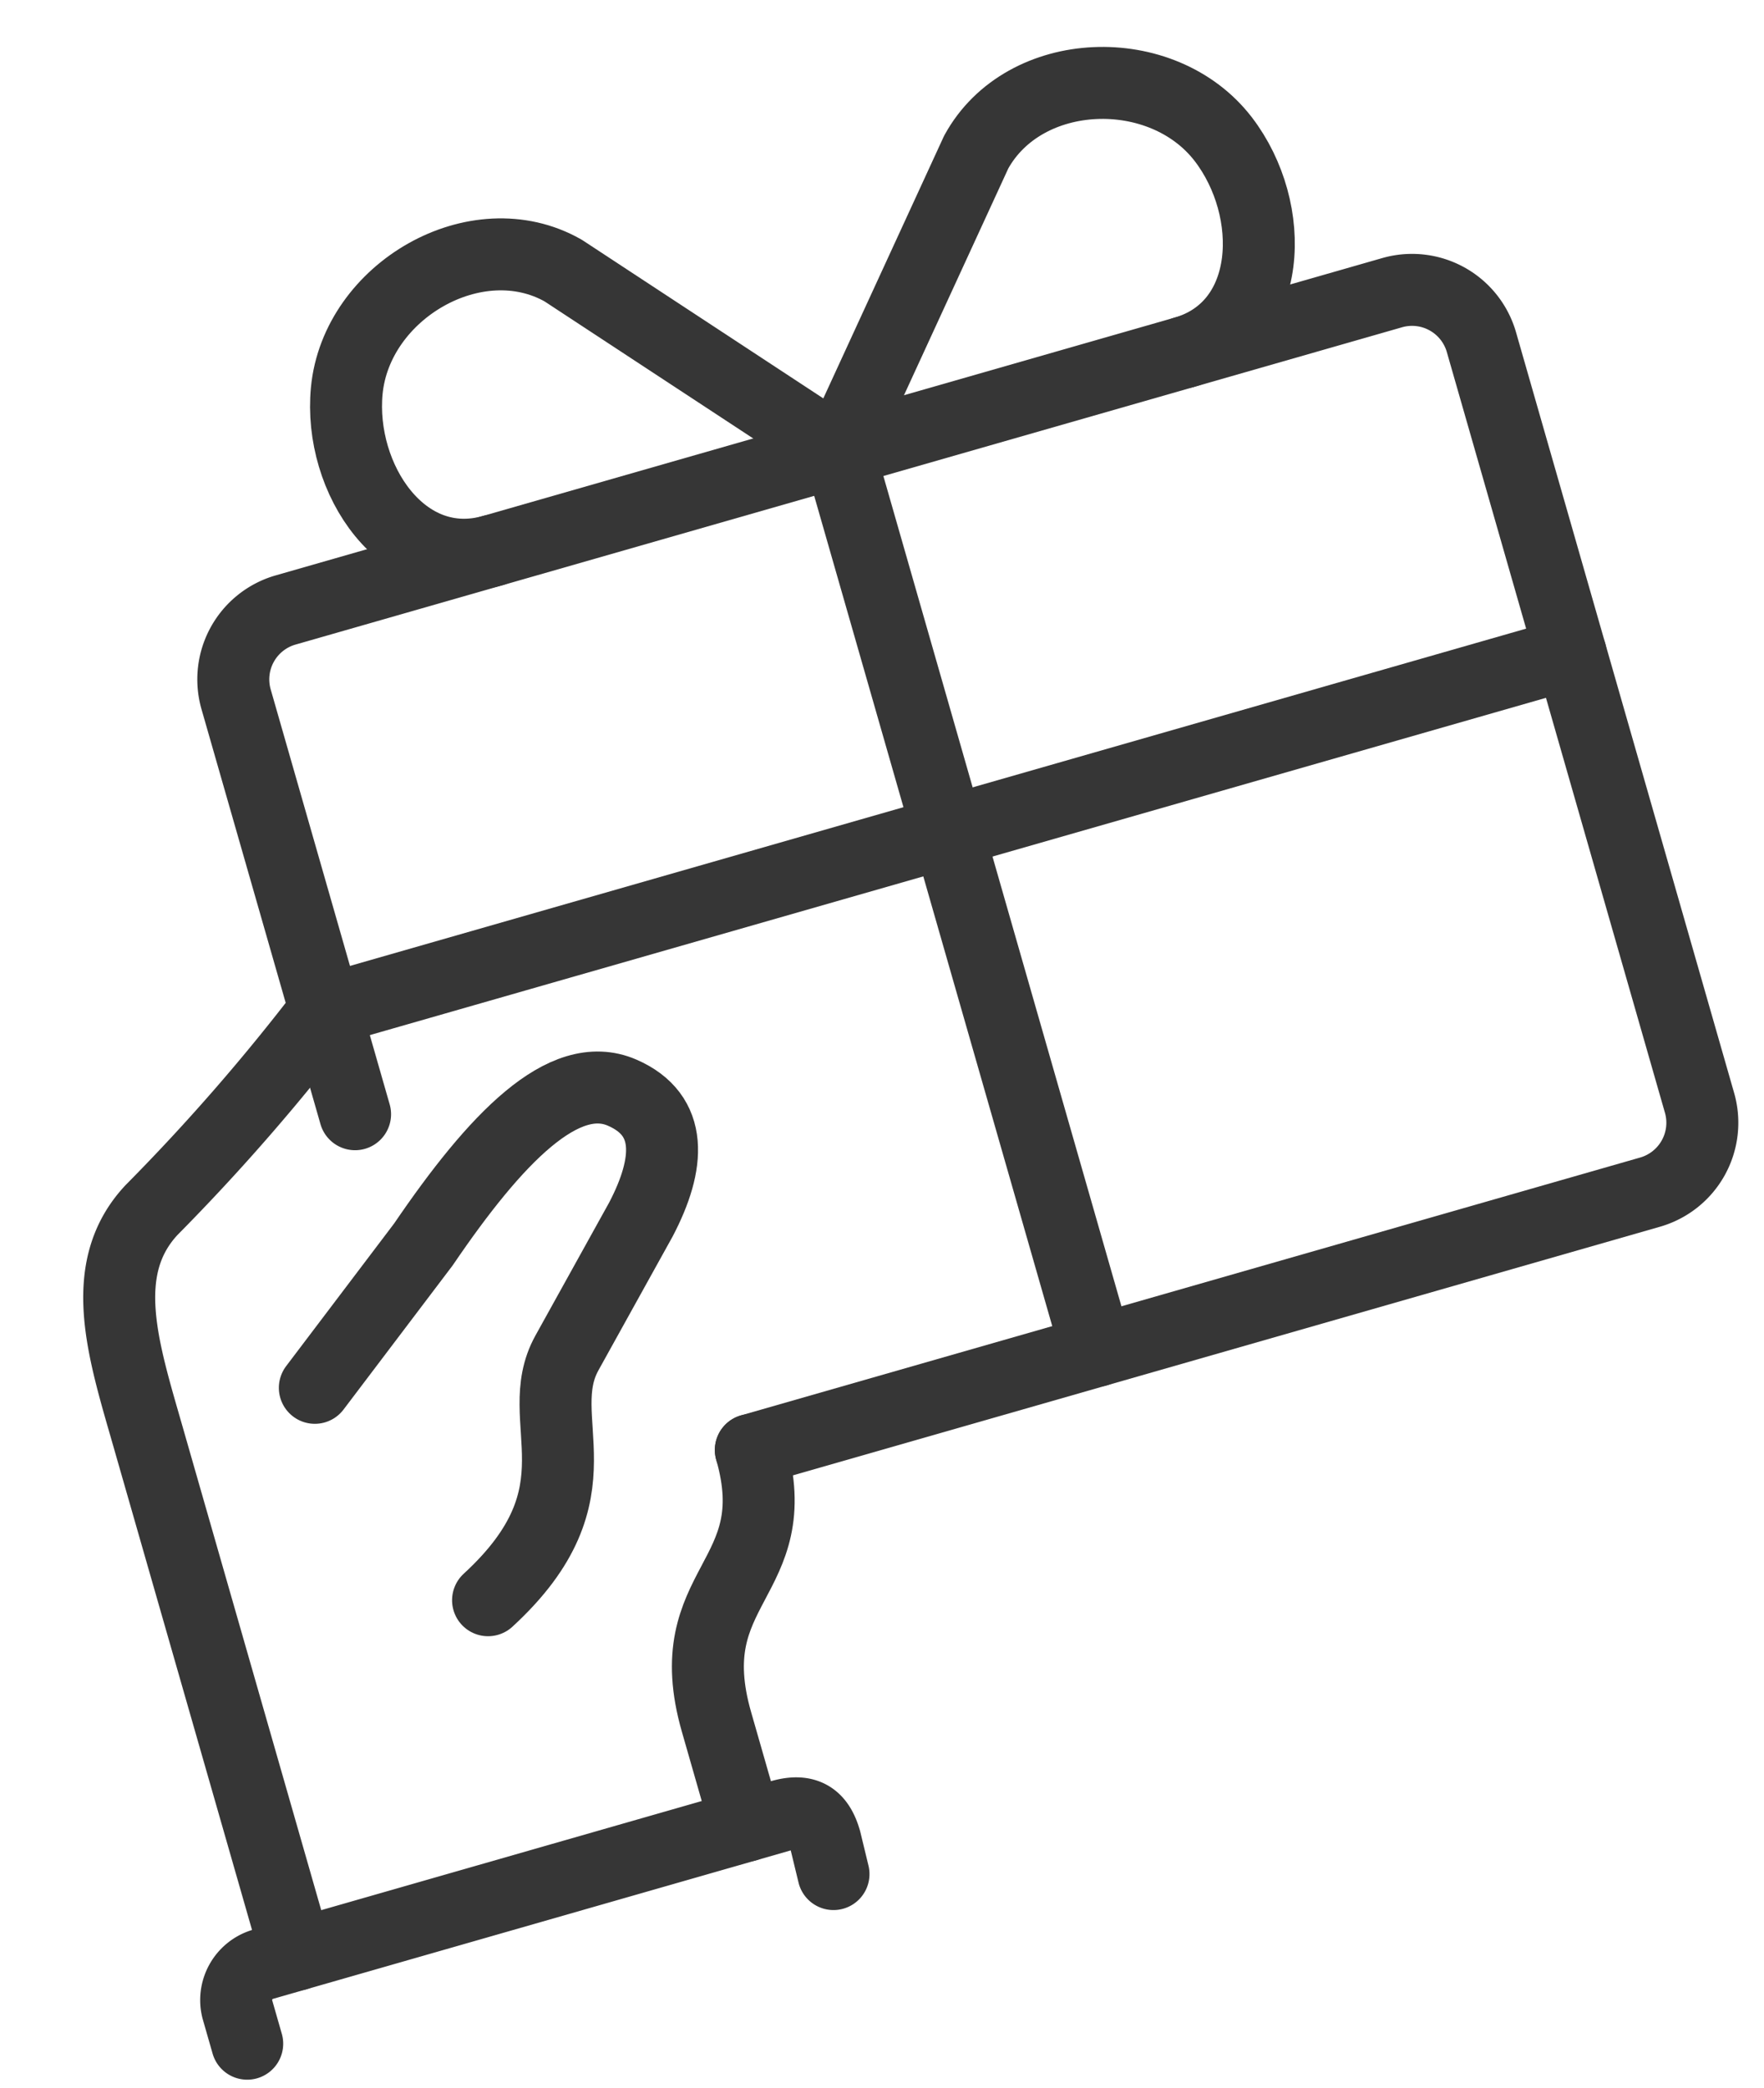 <svg xmlns="http://www.w3.org/2000/svg" width="49.018" height="58.023" viewBox="0 0 49.018 58.023">
  <g id="ico_tarjeta_regalo_2" transform="translate(-7.047 11.883) rotate(-16)">
    <path id="Trazado_412" data-name="Trazado 412" d="M19,9c-2.6,0-3.58-3.1-2.68-5.39h0c1.02-2.59,4.76-3.53,6.7-1.55L28.99,9l5.97-6.94c1.95-1.97,5.68-1.04,6.7,1.55h0C42.56,5.9,41.58,9,38.98,9" fill="none" stroke="#363636" stroke-linecap="round" stroke-linejoin="round" stroke-width="2"/>
    <path id="Trazado_413" data-name="Trazado 413" d="M7.83,30l4-3c2.75-2.29,5.11-3.65,6.47-2.53,1.2.99.74,2.26-.47,3.53l-3,3c-1.51,1.51,0,4-4,6" fill="none" stroke="#363636" stroke-linecap="round" stroke-linejoin="round" stroke-width="2"/>
    <path id="Path" d="M3,45V30c0-2.48-.09-4.85,1.83-6A57.6,57.6,0,0,0,11,20" fill="none" stroke="#363636" stroke-linecap="round" stroke-linejoin="round" stroke-width="2"/>
    <path id="Trazado_414" data-name="Trazado 414" d="M17.96,46.96,18,46c0-.6-.21-1-1-1H2a1.037,1.037,0,0,0-1,1v1" fill="none" stroke="#363636" stroke-linecap="round" stroke-linejoin="round" stroke-width="2"/>
    <path id="Path-2" data-name="Path" d="M16,45V42c0-3.98,3-3.22,3-7" fill="none" stroke="#363636" stroke-linecap="round" stroke-linejoin="round" stroke-width="2"/>
    <path id="Trazado_415" data-name="Trazado 415" d="M11,23V11a2.006,2.006,0,0,1,2-2H45a2.006,2.006,0,0,1,2,2V33a2.006,2.006,0,0,1-2,2H19" fill="none" stroke="#363636" stroke-linecap="round" stroke-linejoin="round" stroke-width="2"/>
    <line id="Línea_4" data-name="Línea 4" y2="26" transform="translate(29 9)" fill="none" stroke="#363636" stroke-linecap="round" stroke-linejoin="round" stroke-width="2"/>
    <line id="Línea_5" data-name="Línea 5" x2="36" transform="translate(11 20)" fill="none" stroke="#363636" stroke-linecap="round" stroke-linejoin="round" stroke-width="2"/>
  </g>
</svg>
